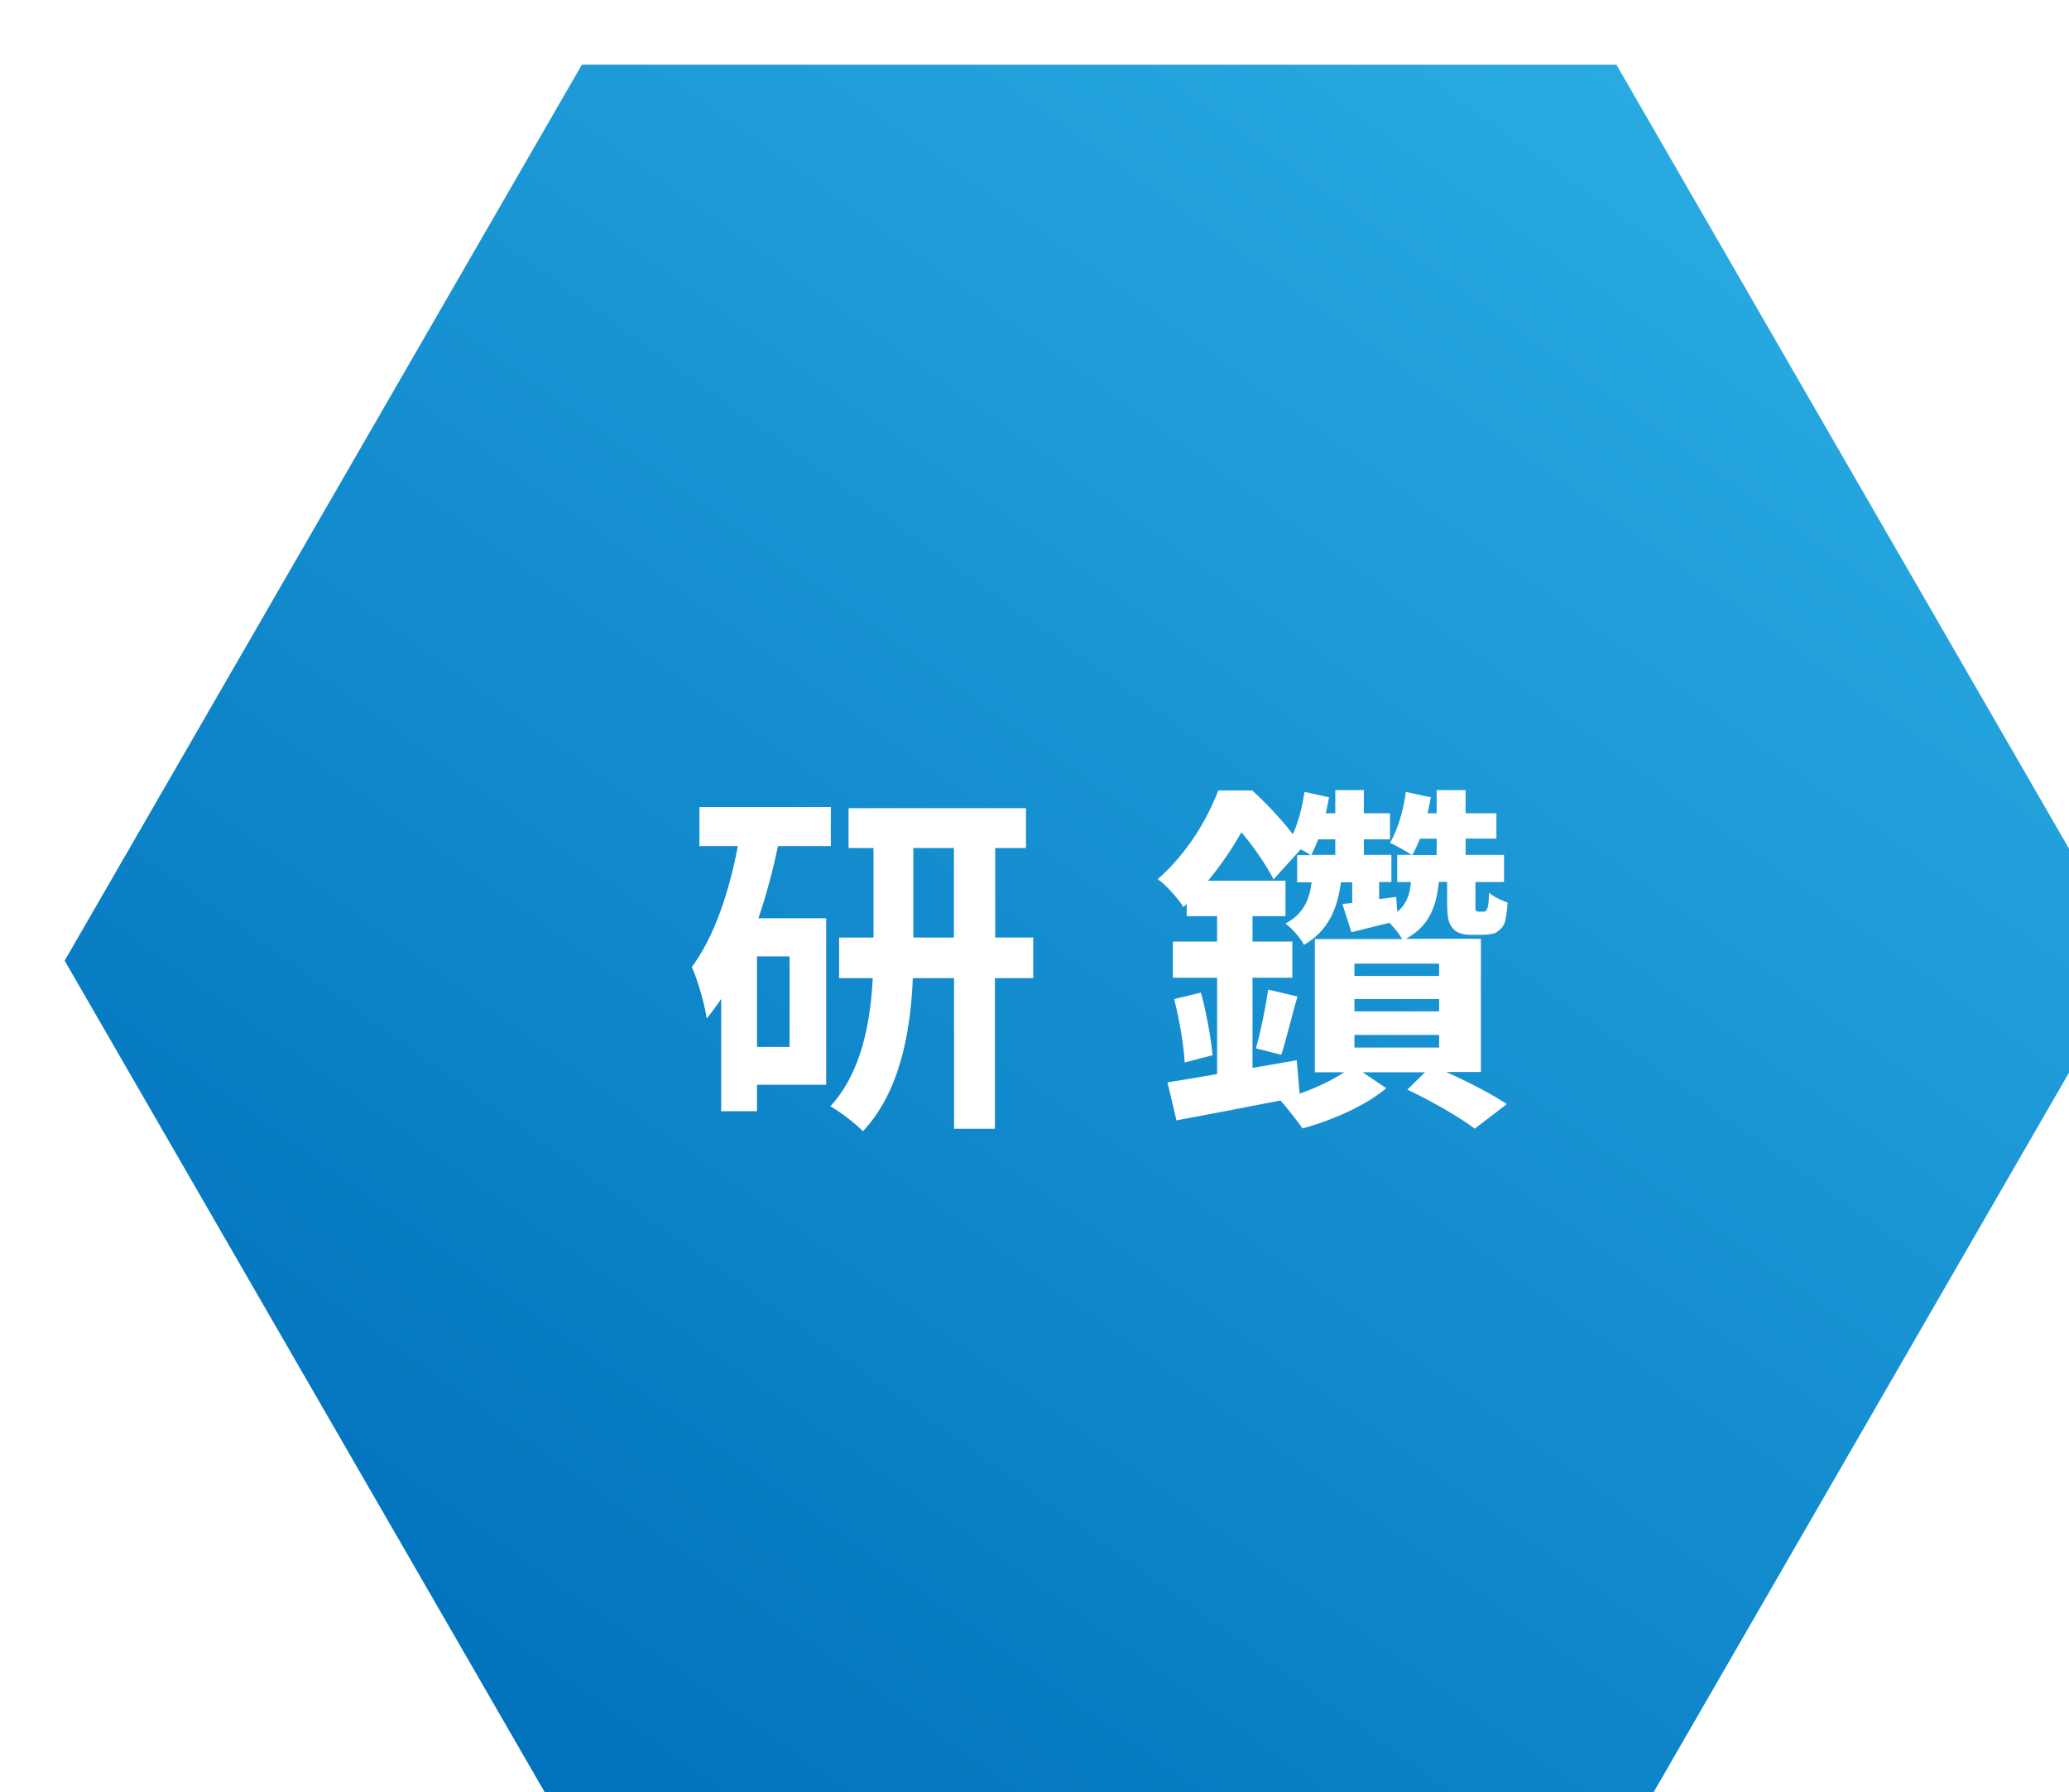 <?xml version="1.0" encoding="UTF-8"?>
<svg id="_レイヤー_1" data-name="レイヤー 1" xmlns="http://www.w3.org/2000/svg" width="160" height="138.56" xmlns:xlink="http://www.w3.org/1999/xlink" viewBox="0 0 160 138.56">
  <defs>
    <style>
      .cls-1 {
        fill: url(#linear-gradient);
      }

      .cls-1, .cls-2 {
        stroke-width: 0px;
      }

      .cls-3 {
        filter: url(#drop-shadow-1);
      }

      .cls-2 {
        fill: #fff;
      }
    </style>
    <filter id="drop-shadow-1" filterUnits="userSpaceOnUse">
      <feOffset dx="5" dy="5"/>
      <feGaussianBlur result="blur" stdDeviation="5"/>
      <feFlood flood-color="#000" flood-opacity=".1"/>
      <feComposite in2="blur" operator="in"/>
      <feComposite in="SourceGraphic"/>
    </filter>
    <linearGradient id="linear-gradient" x1="34.14" y1="133.44" x2="126.49" y2="4.25" gradientUnits="userSpaceOnUse">
      <stop offset="0" stop-color="#0071bc"/>
      <stop offset="1" stop-color="#29abe2"/>
    </linearGradient>
  </defs>
  <g class="cls-3">
    <polygon class="cls-1" points="120 0 40 0 0 69.28 40 138.56 120 138.56 160 69.28 120 0"/>
    <g>
      <path class="cls-2" d="M55.16,60.43c-.39,1.88-.9,3.78-1.51,5.57h5.24v12.88h-5.35v2.04h-2.77v-8.68c-.36.53-.73,1.04-1.12,1.51-.11-.9-.7-3.02-1.15-3.98,1.71-2.3,2.86-5.68,3.56-9.35h-2.97v-3.02h10.16v3.02h-4.09ZM56.06,68.95h-2.52v7h2.52v-7ZM74.88,70.63h-2.94v11.65h-3.16v-11.65h-3.19c-.17,4.12-.98,8.79-3.86,11.84-.56-.59-1.76-1.51-2.52-1.93,2.41-2.6,3.11-6.5,3.28-9.91h-2.6v-3.14h2.66v-6.92h-1.93v-3.08h13.72v3.08h-2.38v6.92h2.94v3.14ZM68.77,67.49v-6.92h-3.14v6.92h3.14Z"/>
      <path class="cls-2" d="M106.88,77.91c1.76.78,3.56,1.74,4.65,2.46l-2.49,1.9c-1.18-.9-3.33-2.13-5.21-3.02l1.37-1.34h-4.82l1.82,1.23c-1.54,1.32-4.17,2.49-6.47,3.11-.42-.59-1.15-1.54-1.71-2.16-2.86.56-5.77,1.12-8.04,1.54l-.7-2.94c1.09-.17,2.41-.39,3.84-.64v-7.45h-3.42v-2.8h3.42v-1.96h-2.35v-.95l-.25.25c-.42-.67-1.34-1.71-1.99-2.16,2.3-2.02,3.86-4.68,4.68-6.86h2.63c1.04.95,2.27,2.24,3.14,3.39.45-1.01.73-2.16.9-3.28l1.9.42c-.08.42-.17.81-.25,1.23h.73v-1.79h2.21v1.79h2.02v2.02h-2.02v1.2h2.13v2.1h-.95v1.32l1.32-.17.08,1.15c.7-.56.98-1.32,1.06-2.3h-1.06v-2.1h1.12c-.39-.25-1.2-.73-1.68-.92.64-1.12,1.04-2.55,1.23-3.95l1.93.42c-.08.42-.17.81-.25,1.23h.7v-1.79h2.24v1.79h2.38v1.96h-2.38v1.26h2.97v2.1h-2.21v2.18c.06.08.17.11.22.11h.31c.08,0,.2,0,.25-.03.06-.03.11-.14.17-.31.06-.2.08-.62.11-1.12.34.31.95.59,1.43.76-.06.67-.14,1.4-.28,1.68-.17.31-.39.5-.67.67-.25.08-.64.14-.95.14h-.98c-.5,0-1.01-.11-1.32-.45-.36-.39-.48-.81-.48-2.1v-1.54h-.64c-.2,1.96-.78,3.44-2.55,4.4h5.8v10.3h-2.63ZM87.87,71.75c.42,1.51.78,3.53.9,4.84l-2.16.56c-.06-1.37-.42-3.36-.81-4.9l2.07-.5ZM95.51,79.56c1.29-.45,2.55-1.06,3.44-1.65h-2.27v-10.3h6.75c-.22-.39-.62-.9-.98-1.26-1.01.25-1.99.5-2.94.73l-.7-2.18.76-.08v-1.6h-.87c-.28,2.04-.95,3.72-2.86,4.84-.25-.5-.92-1.29-1.43-1.65,1.37-.73,1.85-1.82,2.02-3.19h-1.12v-2.1h1.04c-.2-.14-.48-.31-.76-.45l-2.1,2.32c-.5-.98-1.51-2.49-2.49-3.64-.67,1.18-1.51,2.46-2.58,3.75h5.99v2.74h-2.55v1.96h3.08v2.8h-3.08v6.97l3.42-.59.22,2.58ZM92.12,76.06c.36-1.23.76-3.22.95-4.54l2.27.53c-.48,1.6-.87,3.36-1.26,4.51l-1.96-.5ZM96.94,59.9c-.17.45-.36.84-.53,1.2h1.85v-1.2h-1.32ZM106.29,69.51h-6.55v.95h6.55v-.95ZM106.29,73.2v-.95h-6.55v.95h6.55ZM99.74,75.02v.98h6.55v-.98h-6.55ZM104.81,59.85c-.2.48-.39.9-.59,1.26h1.88v-1.26h-1.29Z"/>
    </g>
  </g>
</svg>